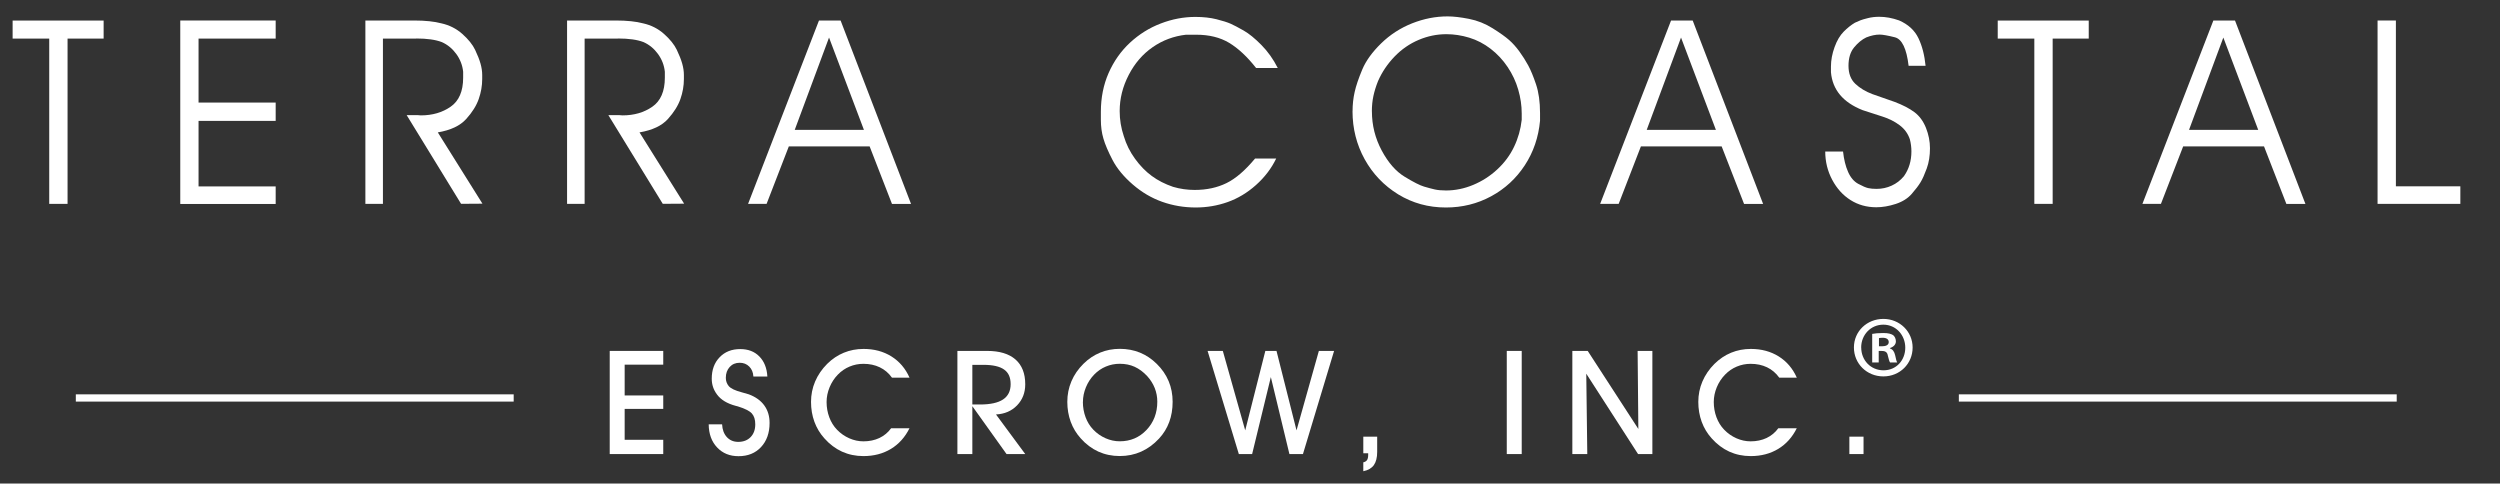 <svg xmlns="http://www.w3.org/2000/svg" id="Layer_1" data-name="Layer 1" viewBox="0 0 517 100"><rect x="0" y="0" width="517" height="100" fill="#333333" stroke="none"/><defs><style>      .cls-1 {        fill: #fff;      }      .cls-2 {        fill: none;        stroke: #fff;        stroke-miterlimit: 10;        stroke-width: 1.5px;      }    </style></defs><g><path class="cls-1" d="M21.44,7.98h-7.47v34.18h-3.79V7.98H2.61v-3.73h18.82v3.73Z"></path><path class="cls-1" d="M57.01,7.98h-15.95v13.23h15.95v3.79h-15.95v13.55h15.95v3.63h-19.73V4.24h19.73v3.73Z"></path><path class="cls-1" d="M86.06,7.98h-6.87v34.18h-3.63V4.24h10.08c2.31,0,4.19.2,5.65.59,1.63.36,3.07,1.08,4.32,2.19,1.24,1.1,2.12,2.2,2.64,3.28.52,1.09.89,2.04,1.12,2.85.23.82.35,1.6.35,2.35v.85c0,1.39-.24,2.76-.72,4.13-.48,1.37-1.34,2.75-2.59,4.13-1.25,1.39-3.2,2.31-5.87,2.77l9.23,14.74-4.42.03-11.25-18.34h2.29l.64.05c2.38,0,4.43-.59,6.16-1.79,1.72-1.19,2.59-3.19,2.59-6v-1.23c-.14-1.35-.62-2.58-1.42-3.68-.8-1.1-1.8-1.92-2.98-2.45-1.29-.5-3.06-.75-5.31-.75Z"></path><path class="cls-1" d="M127.77,7.98h-6.87v34.18h-3.63V4.24h10.08c2.31,0,4.19.2,5.65.59,1.63.36,3.07,1.08,4.32,2.19,1.24,1.1,2.12,2.2,2.64,3.28.52,1.09.89,2.04,1.12,2.85.23.82.35,1.6.35,2.35v.85c0,1.39-.24,2.76-.72,4.13-.48,1.37-1.34,2.75-2.59,4.13-1.24,1.39-3.2,2.31-5.87,2.77l9.23,14.74-4.42.03-11.25-18.34h2.29l.64.05c2.38,0,4.43-.59,6.16-1.79,1.72-1.19,2.59-3.19,2.59-6v-1.23c-.14-1.35-.62-2.58-1.42-3.68-.8-1.1-1.8-1.92-2.98-2.45-1.29-.5-3.06-.75-5.31-.75Z"></path><path class="cls-1" d="M179.84,30.27h-16.71l-4.6,11.89h-3.83s14.66-37.91,14.66-37.91h4.48l14.56,37.92h-3.94s-4.62-11.89-4.62-11.89ZM171.44,7.78l-7.09,19.08h14.31l-7.21-19.08Z"></path><path class="cls-1" d="M264.24,14.06h-4.48c-1.85-2.35-3.71-4.08-5.57-5.2-1.87-1.12-4.13-1.68-6.8-1.68h-2.13c-2.52.29-4.82,1.14-6.88,2.57-2.06,1.43-3.72,3.34-4.96,5.75-1.25,2.41-1.87,4.9-1.87,7.46,0,1.78.28,3.51.85,5.19.5,1.68,1.27,3.24,2.32,4.68,1.05,1.45,2.2,2.63,3.47,3.56,1.26.93,2.73,1.68,4.4,2.25,1.46.43,2.95.64,4.48.64,2.45,0,4.64-.47,6.56-1.41,1.92-.94,3.89-2.64,5.92-5.09h4.37c-1,2.06-2.39,3.89-4.19,5.49-1.79,1.6-3.75,2.77-5.86,3.52-2.12.75-4.31,1.12-6.59,1.12-2.42,0-4.73-.39-6.93-1.17-2.21-.78-4.24-1.98-6.11-3.6-1.87-1.62-3.25-3.3-4.16-5.04-.91-1.74-1.54-3.22-1.89-4.43-.36-1.21-.53-2.51-.53-3.89v-1.65c0-2.91.53-5.59,1.6-8.03,1.07-2.43,2.54-4.52,4.42-6.27,1.88-1.74,4-3.07,6.36-3.97,2.36-.91,4.75-1.36,7.16-1.36,1.63,0,3.09.16,4.37.48s2.25.63,2.93.93c.67.3,1.57.77,2.69,1.41,1.12.64,2.34,1.64,3.67,2.99,1.33,1.35,2.46,2.93,3.38,4.75Z"></path><path class="cls-1" d="M279.71,22.99c0-1.35.14-2.67.43-3.95.28-1.28.81-2.83,1.57-4.65.76-1.82,2.07-3.62,3.91-5.42,1.85-1.8,3.98-3.18,6.39-4.14,2.42-.96,4.86-1.44,7.35-1.44,1.21,0,2.68.17,4.42.51,1.74.34,3.37.99,4.9,1.95,1.53.96,2.66,1.77,3.41,2.43.75.66,1.45,1.45,2.13,2.38.67.93,1.28,1.88,1.81,2.86.53.98,1.07,2.29,1.62,3.92.55,1.64.83,3.61.83,5.93v1.6c-.32,3.42-1.37,6.49-3.15,9.21s-4.1,4.86-6.96,6.41c-2.86,1.55-5.98,2.32-9.36,2.32-3.63,0-6.91-.91-9.87-2.72-2.95-1.82-5.26-4.24-6.93-7.26-1.67-3.03-2.51-6.34-2.51-9.93ZM283.71,23.02c0,2.89.68,5.59,2.03,8.11s2.94,4.33,4.76,5.43c1.82,1.11,3.15,1.78,4,2.03.86.25,1.59.45,2.22.59.62.14,1.4.21,2.32.21,1.88,0,3.76-.38,5.61-1.15,1.85-.77,3.52-1.84,4.99-3.21,1.48-1.37,2.64-2.93,3.47-4.68.84-1.75,1.36-3.6,1.58-5.57v-1.34c0-1.6-.24-3.24-.72-4.9-.48-1.66-1.21-3.22-2.19-4.68-.98-1.46-2.15-2.72-3.52-3.77-1.37-1.05-2.84-1.82-4.43-2.3-1.58-.48-3.15-.72-4.72-.72-1.96,0-3.87.39-5.73,1.18-1.87.79-3.53,1.94-4.99,3.45-1.46,1.52-2.59,3.2-3.41,5.06-.43,1.07-.75,2.1-.96,3.08-.21.98-.32,2.04-.32,3.18Z"></path><path class="cls-1" d="M356.04,30.27h-16.7l-4.6,11.89h-3.83s14.66-37.91,14.66-37.91h4.48l14.56,37.92h-3.94s-4.63-11.89-4.63-11.89ZM347.63,7.78l-7.09,19.08h14.31l-7.21-19.08Z"></path><path class="cls-1" d="M377.46,31.33h3.68c.18,1.64.52,3.04,1.04,4.21.51,1.17,1.22,2,2.11,2.48s1.57.77,2.05.88c.48.11,1.05.16,1.73.16,1.1,0,2.14-.22,3.12-.67.98-.44,1.82-1.09,2.54-1.95,1.03-1.46,1.55-3.16,1.55-5.12,0-.85-.11-1.69-.32-2.51-.39-1.17-1.09-2.14-2.11-2.91-1.01-.76-2.19-1.36-3.54-1.79l-4.11-1.33c-4.05-1.6-6.24-4.21-6.56-7.84v-1.17c0-1.31.25-2.66.75-4.03.49-1.37,1.13-2.43,1.89-3.2.76-.76,1.53-1.38,2.31-1.84.46-.21.85-.38,1.17-.51.32-.12.83-.28,1.54-.45.71-.18,1.49-.27,2.34-.27,1.31,0,2.68.25,4.09.75,1.88.82,3.21,2.04,3.99,3.65.78,1.62,1.27,3.53,1.49,5.73h-3.51c-.42-3.55-1.37-5.52-2.84-5.89-1.47-.37-2.53-.56-3.16-.56-.85,0-1.77.2-2.76.59-.89.43-1.72,1.11-2.5,2.05-.78.94-1.17,2.21-1.17,3.81s.47,2.84,1.41,3.73c.94.89,2.12,1.6,3.53,2.13l4.57,1.6c1.7.64,3.07,1.35,4.12,2.13,1.04.78,1.84,1.87,2.39,3.25.55,1.39.83,2.79.83,4.21,0,1.56-.22,2.96-.67,4.19-.45,1.23-.87,2.18-1.28,2.85-.41.68-1.02,1.48-1.82,2.4-.8.92-1.9,1.62-3.3,2.08-1.41.46-2.75.69-4.03.69-1.99,0-3.77-.5-5.33-1.49-1.57-.99-2.83-2.39-3.79-4.19-.96-1.8-1.44-3.76-1.44-5.89Z"></path><path class="cls-1" d="M431.96,7.98h-7.47v34.18h-3.79V7.98h-7.57v-3.73h18.82v3.73Z"></path><path class="cls-1" d="M468.19,30.27h-16.71l-4.6,11.89h-3.83s14.67-37.91,14.67-37.91h4.48l14.56,37.92h-3.94s-4.62-11.89-4.62-11.89ZM459.78,7.78l-7.09,19.08h14.31l-7.21-19.08Z"></path><path class="cls-1" d="M495.47,38.53h13.33v3.63h-17.12V4.24h3.79v34.29Z"></path></g><g><path class="cls-1" d="M137.16,93.9h-11.07v-21.33h11.07v2.84h-7.98v6.37h7.98v2.78h-7.98v6.39h7.98v2.94Z"></path><path class="cls-1" d="M146.56,87.75h2.77c.05,1.1.38,1.98.98,2.64.61.66,1.39.99,2.36.99,1.06,0,1.92-.33,2.56-.99.64-.66.96-1.54.96-2.64,0-.97-.23-1.71-.7-2.24-.47-.53-1.45-1.02-2.94-1.48-.08-.02-.21-.05-.4-.1-1.79-.48-3.08-1.26-3.88-2.36-.36-.48-.63-.99-.81-1.53-.18-.54-.27-1.12-.27-1.73,0-1.83.54-3.3,1.63-4.43,1.08-1.13,2.5-1.69,4.26-1.69,1.63,0,2.95.5,3.95,1.52,1,1.01,1.56,2.39,1.66,4.15h-2.89c-.05-.85-.33-1.53-.86-2.06-.52-.52-1.18-.78-1.97-.78-.85,0-1.54.29-2.07.87-.53.58-.8,1.33-.8,2.25,0,.32.05.62.15.91.1.28.25.55.45.79.42.5,1.32.93,2.7,1.29.63.17,1.12.31,1.46.42,1.41.53,2.47,1.29,3.2,2.3.73,1.01,1.09,2.21,1.09,3.62,0,2.06-.59,3.72-1.76,4.98-1.17,1.26-2.72,1.89-4.66,1.89-1.82,0-3.29-.6-4.43-1.81-1.14-1.2-1.72-2.79-1.74-4.77Z"></path><path class="cls-1" d="M188.09,88.55c-.93,1.87-2.21,3.29-3.84,4.28-1.64.99-3.53,1.49-5.69,1.49-1.6,0-3.08-.31-4.43-.92-1.35-.62-2.57-1.53-3.64-2.74-.91-1.01-1.6-2.15-2.07-3.43-.47-1.29-.7-2.66-.7-4.12s.28-2.89.85-4.22c.57-1.33,1.4-2.55,2.49-3.64,1.03-1.02,2.18-1.79,3.45-2.31,1.26-.52,2.62-.78,4.08-.78,2.19,0,4.11.52,5.76,1.55,1.66,1.04,2.9,2.5,3.74,4.39h-3.63c-.68-.95-1.52-1.66-2.52-2.14-1-.48-2.12-.72-3.38-.72-1.01,0-1.96.19-2.87.57-.91.38-1.71.93-2.42,1.66-.73.75-1.3,1.63-1.71,2.62-.41,1-.62,2.01-.62,3.05,0,1.11.19,2.16.56,3.16.37.99.9,1.85,1.6,2.57.73.76,1.58,1.35,2.53,1.77.96.42,1.93.63,2.93.63,1.22,0,2.32-.23,3.3-.69.98-.47,1.79-1.14,2.42-2.01h3.81Z"></path><path class="cls-1" d="M201.08,93.9h-3.09v-21.33h6.15c2.56,0,4.51.59,5.86,1.77,1.35,1.18,2.02,2.89,2.02,5.13,0,1.74-.56,3.19-1.69,4.36-1.13,1.17-2.58,1.79-4.36,1.88l6.05,8.19h-3.87l-7.07-9.9v9.9ZM201.08,83.65h1.58c2.14,0,3.73-.35,4.77-1.04,1.04-.69,1.57-1.75,1.57-3.16s-.45-2.39-1.35-3.03c-.9-.64-2.32-.97-4.26-.97h-2.31v8.2Z"></path><path class="cls-1" d="M220.72,83.1c0-1.49.28-2.91.85-4.25.57-1.34,1.4-2.54,2.49-3.62,1.03-1.02,2.18-1.79,3.45-2.31,1.26-.52,2.62-.78,4.08-.78s2.88.26,4.15.78c1.27.52,2.44,1.3,3.49,2.34,1.08,1.06,1.9,2.26,2.45,3.57s.82,2.74.82,4.26-.23,2.91-.7,4.18c-.47,1.27-1.17,2.42-2.11,3.43-1.1,1.19-2.34,2.09-3.7,2.7-1.36.61-2.84.91-4.43.91s-3.08-.31-4.43-.92c-1.35-.62-2.57-1.53-3.64-2.74-.91-1.01-1.6-2.15-2.07-3.43-.47-1.29-.7-2.66-.7-4.12ZM223.94,83.13c0,1.11.19,2.16.56,3.16.37.99.9,1.85,1.6,2.57.73.76,1.58,1.35,2.53,1.77.96.42,1.93.63,2.93.63,2.21,0,4.05-.78,5.54-2.35,1.48-1.57,2.23-3.51,2.23-5.84,0-.99-.18-1.93-.53-2.82-.36-.9-.88-1.72-1.56-2.47-.81-.87-1.68-1.51-2.6-1.93-.92-.42-1.95-.62-3.07-.62-1.01,0-1.96.19-2.87.57-.91.38-1.71.93-2.42,1.66-.73.75-1.3,1.63-1.71,2.62-.41,1-.62,2.01-.62,3.05Z"></path><path class="cls-1" d="M249.73,72.57h3.15l4.63,16.43,4.16-16.43h2.31l4.14,16.43,4.62-16.43h3.15l-6.44,21.33h-2.8l-3.84-15.92-3.87,15.92h-2.75l-6.46-21.33Z"></path><path class="cls-1" d="M281.93,97.44v-1.83c.36-.08.62-.24.78-.48.16-.24.23-.62.23-1.11v-.29h-1.01v-3.43h2.87v3.15c0,1.18-.23,2.09-.69,2.74-.47.64-1.19,1.06-2.18,1.26Z"></path><path class="cls-1" d="M314.69,93.9h-3.09v-21.33h3.09v21.33Z"></path><path class="cls-1" d="M328.25,93.9h-3.09v-21.33h3.18l10.47,16.14-.15-16.14h3.05v21.33h-2.96l-10.71-16.62.21,16.62Z"></path><path class="cls-1" d="M371.58,88.55c-.93,1.87-2.21,3.29-3.84,4.28-1.64.99-3.53,1.49-5.69,1.49-1.6,0-3.08-.31-4.43-.92-1.35-.62-2.56-1.53-3.64-2.74-.91-1.01-1.6-2.15-2.07-3.43-.47-1.29-.7-2.66-.7-4.12s.28-2.89.85-4.22c.57-1.33,1.4-2.55,2.49-3.64,1.04-1.02,2.18-1.79,3.45-2.31,1.26-.52,2.62-.78,4.08-.78,2.19,0,4.11.52,5.76,1.55,1.66,1.04,2.9,2.5,3.74,4.39h-3.63c-.68-.95-1.52-1.66-2.52-2.14-1-.48-2.13-.72-3.39-.72-1.01,0-1.96.19-2.87.57-.91.38-1.71.93-2.42,1.66-.73.75-1.31,1.63-1.72,2.62-.41,1-.62,2.01-.62,3.05,0,1.11.19,2.16.56,3.16.37.99.9,1.85,1.6,2.57.73.76,1.58,1.35,2.53,1.77.96.42,1.93.63,2.93.63,1.22,0,2.32-.23,3.3-.69.98-.47,1.79-1.14,2.42-2.01h3.81Z"></path><path class="cls-1" d="M385.38,93.9h-2.93v-3.6h2.93v3.6Z"></path></g><line class="cls-2" x1="15.68" y1="82.3" x2="106.23" y2="82.3"></line><line class="cls-2" x1="405.09" y1="82.3" x2="495.64" y2="82.3"></line><path class="cls-1" d="M395.53,71.86c0,3.35-2.63,5.98-6.05,5.98s-6.09-2.63-6.09-5.98,2.7-5.91,6.09-5.91,6.05,2.63,6.05,5.91ZM384.9,71.86c0,2.63,1.95,4.72,4.61,4.72s4.5-2.09,4.5-4.68-1.91-4.76-4.54-4.76-4.58,2.13-4.58,4.72ZM388.54,74.96h-1.37v-5.91c.54-.11,1.3-.18,2.27-.18,1.12,0,1.62.18,2.05.43.32.25.58.72.58,1.3,0,.65-.5,1.15-1.23,1.37v.07c.58.22.9.65,1.08,1.44.18.9.29,1.26.43,1.48h-1.48c-.18-.22-.29-.76-.47-1.44-.11-.65-.47-.94-1.23-.94h-.65v2.38ZM388.57,71.61h.65c.76,0,1.37-.25,1.37-.86,0-.54-.4-.9-1.26-.9-.36,0-.61.04-.76.07v1.69Z"></path></svg>